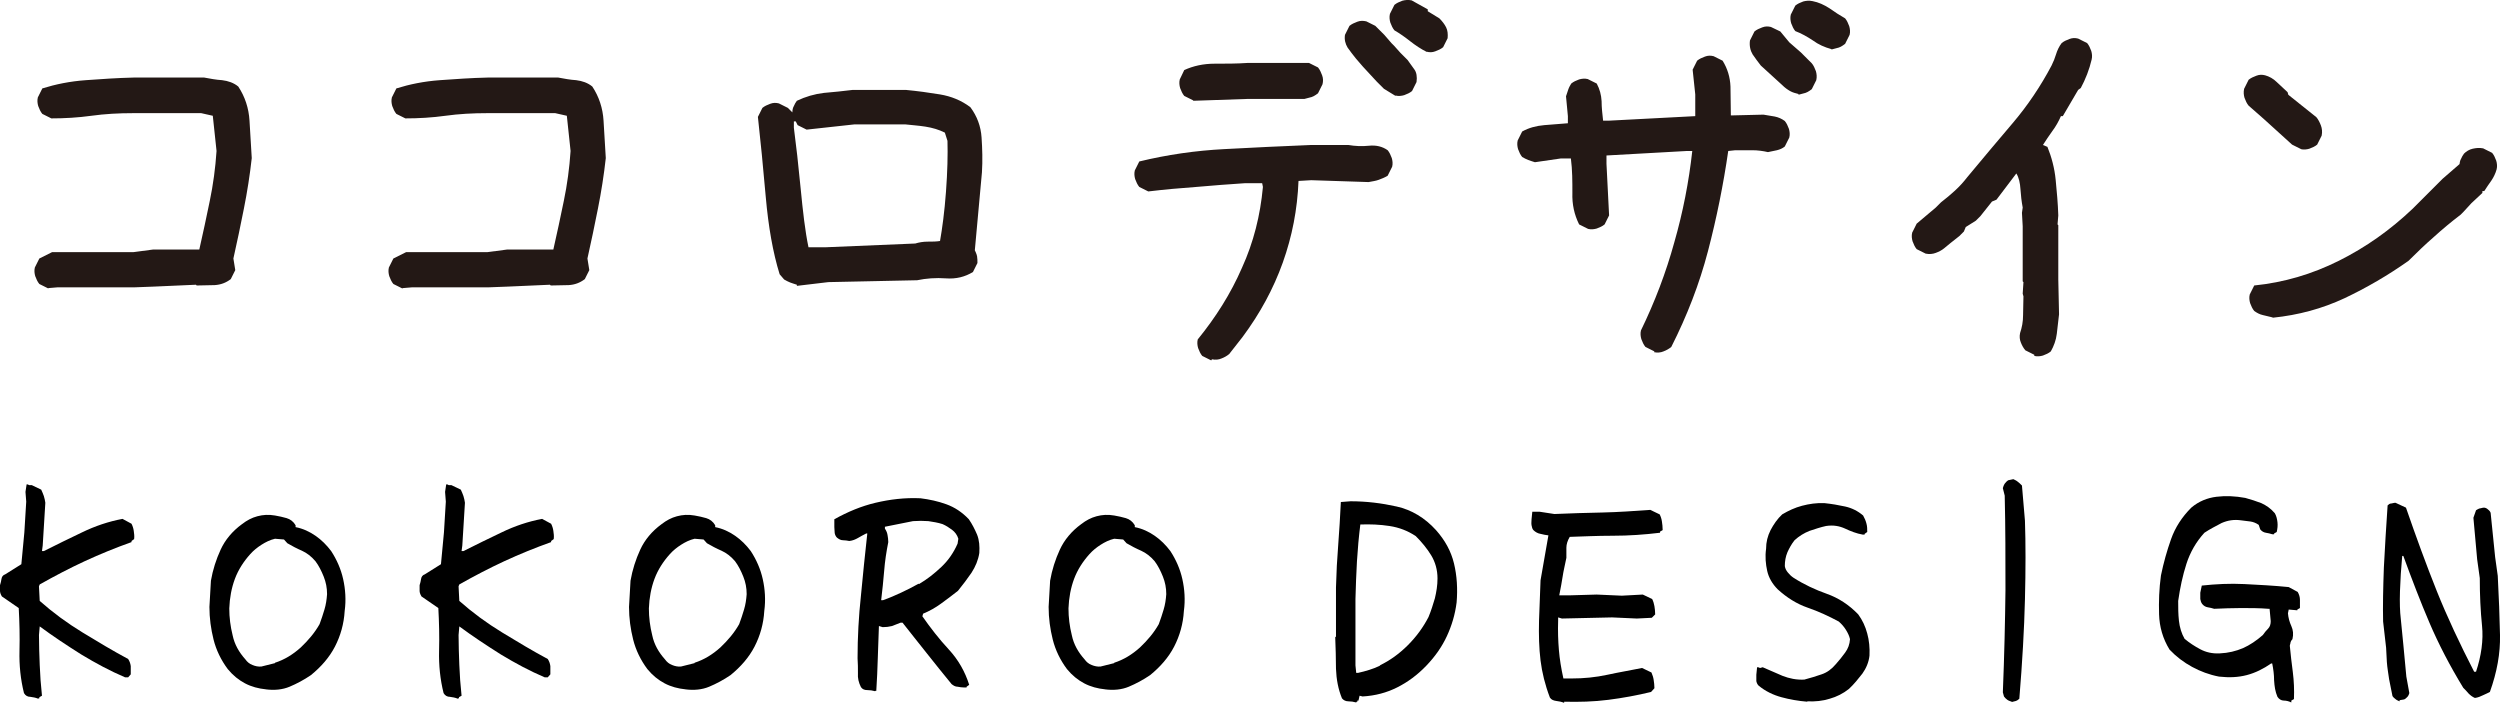 <svg xmlns="http://www.w3.org/2000/svg" id="_&#x30EC;&#x30A4;&#x30E4;&#x30FC;_2" viewBox="0 0 66.73 18.77"><defs><style>.cls-1{fill:#231815;}</style></defs><g id="_&#x30EC;&#x30A4;&#x30E4;&#x30FC;_1-2"><path d="M1.02,18.65c-.07-.03-.14-.04-.21-.05-.07,0-.13-.03-.17-.1-.09-.36-.13-.74-.12-1.13s0-.77-.02-1.14l-.45-.31s-.05-.08-.05-.14c0-.05,0-.11,0-.16.02-.06.03-.11.04-.17s.04-.1.1-.12l.43-.27.08-.85.05-.82-.02-.26.03-.2h.03l.04.02h.07s.25.12.25.12c.03.06.05.12.07.17.02.06.03.12.04.18l-.07,1.14-.02.15h.05c.33-.17.67-.33,1.02-.5.35-.17.71-.29,1.08-.36l.24.13c.03.06.05.12.06.19.01.07.02.14.01.22l-.07.05v.03c-.42.15-.84.32-1.25.51-.41.19-.81.4-1.2.62l-.02.05.02.39c.35.31.73.59,1.14.84.41.25.81.49,1.22.71.04.06.06.12.07.19,0,.07,0,.15,0,.22l-.07.08h-.08c-.4-.17-.79-.38-1.17-.61-.38-.24-.76-.49-1.11-.75l-.02.23c0,.27.01.53.02.8.01.27.03.54.06.82l-.07.04v.03h-.02Z"></path><path d="M7.1,18.4c-.2-.02-.39-.07-.56-.16s-.32-.21-.46-.38c-.18-.24-.31-.51-.38-.79-.07-.28-.11-.57-.11-.87l.04-.7c.05-.29.14-.57.26-.83.12-.26.31-.49.57-.68.13-.1.26-.17.41-.21.15-.04.3-.05.47-.02.11.02.21.04.31.07.1.03.18.09.24.19v.05c.2.04.37.12.53.23.16.11.3.25.42.41.15.23.26.48.32.75s.08.56.04.85c-.02.34-.11.66-.26.95-.15.29-.37.54-.64.76-.19.13-.38.23-.57.31-.19.08-.41.1-.64.07ZM7.34,17.69c.25-.08.48-.22.69-.41.2-.19.37-.39.5-.62.05-.13.09-.26.13-.39.04-.13.06-.27.07-.41,0-.17-.03-.32-.09-.47-.06-.15-.13-.29-.22-.41-.11-.13-.23-.22-.36-.28-.14-.06-.27-.13-.39-.2l-.09-.1-.24-.02c-.13.03-.25.09-.36.16-.11.07-.21.15-.3.25-.18.2-.32.42-.41.66-.09.24-.14.51-.15.79,0,.24.03.48.09.72.05.24.17.45.34.64.05.07.11.12.19.15.07.03.16.05.24.04l.36-.09Z"></path><path d="M12.22,18.65c-.07-.03-.14-.04-.21-.05-.07,0-.13-.03-.17-.1-.09-.36-.13-.74-.12-1.13s0-.77-.02-1.14l-.45-.31s-.05-.08-.05-.14c0-.05,0-.11,0-.16.02-.06.03-.11.04-.17s.04-.1.1-.12l.43-.27.08-.85.05-.82-.02-.26.03-.2h.03l.04.02h.07s.25.12.25.12c.03.06.05.12.07.17.02.06.03.12.04.18l-.07,1.14-.02.15h.05c.33-.17.67-.33,1.02-.5.35-.17.71-.29,1.08-.36l.24.13c.03.06.05.12.06.19.01.07.02.14.01.22l-.07.05v.03c-.42.15-.84.32-1.25.51-.41.19-.81.4-1.2.62l-.02.05.02.39c.35.31.73.59,1.14.84.41.25.81.49,1.22.71.04.06.06.12.07.19,0,.07,0,.15,0,.22l-.07.08h-.08c-.4-.17-.79-.38-1.17-.61-.38-.24-.76-.49-1.11-.75l-.02.23c0,.27.01.53.02.8.01.27.03.54.06.82l-.07.04v.03h-.02Z"></path><path d="M18.3,18.4c-.2-.02-.39-.07-.56-.16s-.32-.21-.46-.38c-.18-.24-.31-.51-.38-.79-.07-.28-.11-.57-.11-.87l.04-.7c.05-.29.14-.57.26-.83.12-.26.31-.49.57-.68.13-.1.26-.17.41-.21.15-.04.3-.05.47-.02.11.02.21.04.31.07.1.03.18.09.24.19v.05c.2.04.37.12.53.23.16.11.3.25.42.41.15.23.26.48.32.75s.08.56.04.85c-.02.34-.11.66-.26.95-.15.29-.37.54-.64.76-.19.13-.38.23-.57.31-.19.08-.41.1-.64.07ZM18.54,17.69c.25-.08.48-.22.69-.41.2-.19.37-.39.5-.62.05-.13.09-.26.13-.39.04-.13.06-.27.07-.41,0-.17-.03-.32-.09-.47-.06-.15-.13-.29-.22-.41-.11-.13-.23-.22-.36-.28-.14-.06-.27-.13-.39-.2l-.09-.1-.24-.02c-.13.03-.25.09-.36.16-.11.07-.21.15-.3.25-.18.2-.32.42-.41.66-.09.24-.14.51-.15.79,0,.24.03.48.09.72.05.24.17.45.34.64.05.07.11.12.19.15.07.03.16.05.24.04l.36-.09Z"></path><path d="M23.36,18.45c-.07-.02-.14-.03-.21-.03-.07,0-.13-.02-.17-.08-.06-.12-.09-.24-.08-.37,0-.13,0-.27-.01-.4,0-.56.03-1.12.09-1.67.05-.55.11-1.1.17-1.66h-.03c-.08.04-.15.08-.22.12s-.14.07-.23.08c-.06-.01-.11-.02-.17-.02-.06,0-.11-.03-.16-.07-.03-.03-.05-.07-.06-.12,0-.05-.01-.1-.01-.16v-.21c.36-.2.72-.35,1.1-.44.38-.09.78-.14,1.2-.12.24.03.47.08.69.16.22.08.42.21.6.4.09.13.16.27.22.41.06.15.07.31.06.49-.03.19-.1.36-.21.53-.11.16-.23.32-.36.48-.15.12-.3.23-.45.34s-.31.2-.48.27l-.02.07c.21.3.44.6.7.88.26.28.44.6.55.95l-.07.05v.02h-.07c-.06,0-.11-.01-.17-.02-.06,0-.11-.03-.16-.07-.22-.27-.44-.54-.66-.82s-.44-.55-.65-.82h-.05c-.08.03-.15.06-.23.09-.08.02-.16.03-.25.03l-.1-.03c-.01.29-.02.57-.03.86s-.02.58-.04.87h-.03v.04ZM24.53,15.59c.22-.13.41-.28.6-.46s.33-.39.43-.62l.02-.13c-.03-.1-.09-.18-.17-.24-.08-.06-.16-.11-.25-.15-.12-.04-.25-.06-.38-.08-.13-.01-.27-.01-.41,0l-.75.15v.05c.04.06.06.11.07.17.01.06.02.12.02.19-.05.25-.09.51-.11.77-.02.26-.05.52-.08.78h.05c.17-.06.33-.13.48-.2.15-.07.31-.15.47-.24Z"></path><path d="M29.5,18.4c-.2-.02-.39-.07-.56-.16s-.32-.21-.46-.38c-.18-.24-.31-.51-.38-.79-.07-.28-.11-.57-.11-.87l.04-.7c.05-.29.14-.57.26-.83.12-.26.31-.49.57-.68.13-.1.26-.17.41-.21.15-.04.3-.05.47-.02.11.02.21.04.31.07.1.03.18.09.24.19v.05c.2.04.37.12.53.23.16.11.3.25.42.41.15.23.26.48.32.75s.08.56.04.85c-.02.34-.11.66-.26.95-.15.29-.37.54-.64.76-.19.13-.38.23-.57.31-.19.08-.41.1-.64.07ZM29.74,17.69c.25-.08.48-.22.69-.41.2-.19.37-.39.5-.62.05-.13.09-.26.13-.39.04-.13.06-.27.07-.41,0-.17-.03-.32-.09-.47-.06-.15-.13-.29-.22-.41-.11-.13-.23-.22-.36-.28-.14-.06-.27-.13-.39-.2l-.09-.1-.24-.02c-.13.03-.25.09-.36.16-.11.07-.21.15-.3.25-.18.2-.32.42-.41.66-.09.24-.14.51-.15.79,0,.24.03.48.09.72.05.24.17.45.34.64.05.07.11.12.19.15.07.03.16.05.24.04l.36-.09Z"></path><path d="M36.2,18.75c-.07-.02-.14-.03-.21-.03s-.13-.03-.17-.08c-.1-.24-.15-.51-.16-.79,0-.28-.01-.56-.02-.84l.02-.02v-1.31c.01-.39.03-.77.06-1.14.03-.38.05-.75.07-1.14l.26-.02c.42,0,.83.05,1.23.14.4.09.75.3,1.05.63.24.27.4.56.48.89s.1.68.07,1.04c-.04.32-.13.62-.26.9-.13.28-.31.54-.55.79-.24.25-.5.44-.78.58-.28.14-.58.22-.92.24l-.08-.02-.03.13h-.03v.03h-.02ZM36.83,17.76c.27-.13.52-.31.75-.54.23-.23.41-.48.55-.75.07-.17.12-.33.17-.5.04-.17.07-.34.07-.53,0-.23-.06-.44-.17-.62s-.25-.35-.41-.51c-.21-.14-.44-.23-.7-.27-.26-.04-.52-.05-.78-.04-.04.32-.07.65-.09.98s-.03.67-.04,1.01v1.77l.02.2h.05c.1-.02.2-.05.3-.08.1-.03.2-.07.3-.12Z"></path><path d="M41.75,18.76c-.07-.03-.14-.04-.21-.05s-.13-.03-.17-.09c-.13-.34-.21-.67-.25-.99-.04-.33-.05-.68-.04-1.07l.04-1.07.21-1.2c-.07-.01-.14-.02-.21-.04-.07-.01-.14-.05-.19-.1-.03-.03-.04-.08-.05-.13s0-.11,0-.16l.02-.2h.2s.39.06.39.06c.43-.02.85-.03,1.28-.04.43-.01.86-.04,1.28-.07l.25.12c.03.06.05.12.06.19.01.07.02.14.02.23l-.07.04v.03c-.41.05-.83.08-1.26.08-.43,0-.81.02-1.15.03-.06.1-.09.2-.09.29,0,.09,0,.19,0,.27-.04.2-.08.36-.1.5-.02.13-.05.3-.09.5h.31s.69-.02.69-.02l.67.03.56-.03.25.12c.03.06.05.13.06.19s.02.14.02.22l-.09.09-.4.02-.66-.03-1.34.03-.1-.03v.08c-.01.29,0,.55.02.79.02.24.06.49.12.76h.22c.32,0,.64-.03.96-.1s.63-.12.92-.18l.25.12c.03.07.05.13.06.2.01.07.02.14.02.22l-.09.1c-.37.09-.75.16-1.14.21s-.78.06-1.18.05Z"></path><path d="M48.24,18.73c-.24-.02-.47-.06-.69-.12s-.43-.16-.61-.31c-.03-.03-.05-.07-.06-.12,0-.05,0-.1,0-.17l.02-.2h.03l.05.02.07-.02c.18.08.35.15.53.23.18.07.37.11.58.1.16-.04.31-.09.46-.14s.27-.14.38-.27c.09-.1.17-.2.25-.31s.12-.22.13-.36c-.02-.09-.06-.17-.11-.25-.05-.08-.11-.15-.19-.22-.26-.14-.54-.27-.83-.37-.29-.1-.56-.27-.8-.49-.14-.14-.24-.31-.28-.49-.04-.18-.06-.38-.03-.59,0-.18.04-.34.12-.5.08-.15.18-.3.31-.42.17-.1.34-.18.53-.23.19-.05.39-.08.6-.07.19.02.37.05.55.09s.34.12.48.24c.04.07.07.14.09.22.02.07.02.15.02.22l-.07.05v.02h-.05c-.17-.03-.32-.09-.47-.16-.15-.07-.32-.1-.51-.07-.14.03-.29.08-.44.13-.15.06-.28.14-.4.25-.08.1-.14.21-.19.32-.05.12-.07.24-.07.37.01.07.04.12.08.17.04.05.09.1.15.14.28.18.58.32.89.43s.59.29.84.55c.11.15.19.32.24.51.05.18.07.38.06.59-.02.18-.09.34-.19.48-.11.14-.22.28-.36.41-.15.12-.33.21-.51.26-.19.06-.39.08-.6.07Z"></path><path d="M53.7,18.73s-.08-.02-.12-.05c-.04-.03-.07-.06-.09-.09l-.03-.11c.04-.99.06-1.9.07-2.73,0-.83,0-1.67-.02-2.52l-.05-.2s.02-.08.05-.12c.03-.04.06-.07.09-.09l.14-.03s.09.04.12.07c.03.02.07.06.11.1l.08.94c.02.6.02,1.3,0,2.1-.02.8-.07,1.68-.15,2.65-.03.03-.06.05-.09.06s-.07.02-.12.03Z"></path><path d="M61.16,18.75c-.06-.03-.13-.05-.2-.05-.07,0-.13-.04-.17-.1-.06-.14-.08-.28-.09-.44,0-.15-.02-.3-.05-.45h-.03c-.2.14-.42.25-.65.31-.23.06-.47.07-.74.04-.26-.05-.5-.14-.72-.26-.22-.12-.42-.27-.6-.46-.18-.29-.27-.61-.28-.94-.01-.34,0-.68.05-1.04.07-.34.16-.66.27-.97.11-.31.29-.59.54-.84.2-.17.43-.26.67-.29.24-.03.5-.02.77.03.15.04.3.09.43.14.13.06.25.14.36.27.04.07.06.15.07.24s0,.17-.02.26l-.07.04v.02h-.05c-.06-.02-.11-.03-.17-.04-.06-.01-.11-.04-.15-.09l-.04-.12c-.07-.05-.15-.08-.22-.09-.08-.01-.16-.02-.24-.03-.2-.03-.37,0-.53.07-.15.08-.31.16-.46.26-.22.24-.38.52-.48.83-.1.31-.17.64-.22.99,0,.18,0,.35.02.53s.07.34.15.48c.13.11.27.2.42.28s.32.12.52.11c.23-.01.43-.06.62-.14.18-.08.36-.2.53-.35.04-.06.09-.12.14-.17.05-.05.07-.12.07-.2l-.03-.33h-.03c-.24-.02-.49-.02-.73-.02-.25,0-.48.01-.72.02-.06-.02-.11-.03-.17-.04-.06-.01-.11-.04-.15-.09-.03-.04-.04-.08-.05-.13,0-.05,0-.1,0-.17l.04-.19c.37-.04.75-.06,1.14-.04s.78.04,1.18.08l.24.13c.04.07.06.14.06.21,0,.07,0,.15,0,.22l-.07.04v.02s-.23-.02-.23-.02l-.02.1c.01.12.04.23.09.34.05.11.06.22.03.35-.02.02-.04.05-.05.08,0,.03-.02.07-.02.1.02.23.05.46.08.7s.04.47.03.72l-.07.04v.03Z"></path><path d="M64.05,18.72s-.08-.03-.11-.06c-.04-.03-.06-.05-.08-.08-.03-.14-.06-.29-.09-.45-.02-.15-.05-.31-.06-.46l-.02-.38-.08-.7c-.01-.41,0-.89.02-1.44.03-.55.06-1.1.1-1.66.03-.03.06-.05.09-.05s.07-.02.12-.02l.28.13c.27.78.54,1.52.82,2.22.28.7.62,1.42,1,2.16h.05c.14-.42.2-.84.16-1.23-.04-.39-.06-.82-.06-1.27l-.07-.5-.1-1.11.07-.2s.06-.04.1-.05c.03,0,.07-.02.11-.02.04,0,.08.02.11.05.04.03.06.06.07.09l.12,1.18.07.5c.03.57.05,1.1.06,1.58.01.49-.08.99-.27,1.52-.06.03-.12.06-.19.09-.06.03-.13.06-.21.07-.07-.03-.12-.07-.17-.12-.04-.05-.09-.1-.14-.15-.36-.59-.66-1.17-.9-1.73-.24-.56-.47-1.16-.7-1.79h-.03c-.03.32-.05.63-.06.94s0,.56.02.72l.07.71.08.85.08.44s-.02.07-.05.1c-.03.03-.06.06-.09.07l-.12.02Z"></path><path class="cls-1" d="M1.29,7.7l-.24-.12c-.05-.06-.08-.13-.11-.21-.02-.07-.03-.15-.01-.23l.12-.24.34-.17h2.17l.53-.07h1.23c.1-.43.19-.87.28-1.3.09-.43.15-.88.18-1.33l-.1-.94-.31-.07h-1.81c-.39,0-.76.02-1.12.07s-.72.07-1.07.07l-.24-.12c-.05-.06-.08-.13-.11-.21-.02-.07-.03-.15-.01-.23l.12-.24c.35-.11.74-.19,1.16-.22.42-.03.84-.06,1.28-.07h1.88c.16.03.32.06.48.07.16.02.31.07.43.17.18.27.28.58.3.91.02.33.04.66.06,1-.05.45-.12.9-.21,1.35-.09.45-.18.89-.28,1.33l.05.31-.12.24c-.13.1-.27.15-.43.16-.16,0-.32.01-.48.01l-.02-.02-1.13.05-.53.02H1.53l-.24.02Z"></path><path class="cls-1" d="M10.74,7.7l-.24-.12c-.05-.06-.08-.13-.11-.21-.02-.07-.03-.15-.01-.23l.12-.24.34-.17h2.17l.53-.07h1.23c.1-.43.19-.87.28-1.3.09-.43.15-.88.18-1.33l-.1-.94-.31-.07h-1.81c-.39,0-.76.02-1.12.07s-.72.07-1.07.07l-.24-.12c-.05-.06-.08-.13-.11-.21-.02-.07-.03-.15-.01-.23l.12-.24c.35-.11.74-.19,1.16-.22.42-.03.84-.06,1.28-.07h1.88c.16.03.32.06.48.07.16.02.31.07.43.17.18.27.28.58.3.91.02.33.04.66.06,1-.05.45-.12.9-.21,1.35-.09.45-.18.89-.28,1.33l.05.31-.12.24c-.13.1-.27.15-.43.16-.16,0-.32.01-.48.01l-.02-.02-1.13.05-.53.02h-2.03l-.24.02Z"></path><path class="cls-1" d="M21.27,7.6c-.06-.02-.13-.04-.18-.06s-.11-.05-.16-.08l-.12-.14c-.18-.58-.3-1.27-.37-2.06-.07-.8-.14-1.51-.21-2.14l.12-.24c.06-.05.13-.08.21-.11s.15-.03.23-.01l.24.12.12.12c0-.06.01-.12.04-.17.02-.05.05-.1.08-.14.23-.11.47-.18.72-.21.26-.02.51-.05.77-.08h1.42c.31.03.61.07.91.12.3.05.57.16.81.34.18.24.28.51.3.81.02.3.03.61.01.93l-.19,2.08s.05.1.06.16.01.12.01.18l-.12.24c-.21.13-.45.19-.72.17-.27-.02-.53,0-.77.05l-2.37.05-.84.1ZM25.09,6.44c.06-.34.12-.78.16-1.32s.05-.99.04-1.36l-.07-.22c-.16-.08-.33-.13-.52-.16s-.37-.04-.54-.06h-1.35l-1.28.14-.24-.12-.05-.1h-.05v.17c.06.45.12.99.18,1.61.06.62.12,1.15.21,1.58h.46l2.39-.1c.1-.03.21-.05.33-.05s.24,0,.35-.02Z"></path><path class="cls-1" d="M32.33,9.62l-.24-.12c-.05-.06-.08-.13-.11-.21-.02-.07-.03-.15-.01-.23.48-.59.88-1.22,1.18-1.91.31-.68.49-1.4.56-2.16l-.02-.1h-.46c-.43.03-.87.06-1.3.1-.43.03-.86.07-1.28.12l-.24-.12c-.05-.06-.08-.13-.11-.21-.02-.07-.03-.15-.01-.23l.12-.24c.74-.18,1.5-.29,2.27-.33.77-.04,1.54-.08,2.32-.11h.99c.18.03.36.04.55.02s.36.02.5.12c.05.06.08.13.11.21.02.07.03.15.01.23l-.12.24c-.08.05-.16.08-.24.11s-.17.04-.27.06l-1.53-.05-.34.02c-.03.76-.17,1.48-.42,2.18-.25.7-.61,1.36-1.07,1.98l-.36.46c-.06.05-.13.09-.21.12-.07.03-.16.04-.25.02ZM31.85,2.68l-.24-.12c-.05-.06-.08-.13-.11-.21-.02-.07-.03-.15-.01-.23l.12-.25c.24-.11.51-.17.81-.17s.59,0,.88-.02h1.64l.24.12c.05.06.08.13.11.21s.03.16.01.24l-.12.24s-.1.08-.17.1c-.06.02-.13.03-.19.05h-1.5l-1.47.05ZM37.25,2.56l-.31-.19-.19-.19-.37-.4-.19-.22c-.08-.1-.15-.19-.22-.29-.06-.1-.09-.21-.07-.34l.12-.24c.06-.05.13-.08.21-.11s.15-.03.24-.01l.24.12.12.12.12.12.19.22.07.07.17.19.12.12.07.07c.06.08.12.17.18.25s.08.2.06.34l-.12.24c-.06.05-.13.08-.21.11-.07.02-.15.03-.23.01ZM38.09,1.39c-.16-.08-.31-.18-.45-.29s-.28-.21-.42-.29c-.05-.06-.08-.13-.11-.21-.02-.07-.03-.15-.01-.23l.12-.24c.06-.05.13-.08.21-.11.07-.02.16-.03.25-.01l.43.24v.05l.31.19c.08.08.14.16.18.24s.05.18.04.29l-.12.24c-.06.05-.13.08-.21.11s-.15.03-.23.01Z"></path><path class="cls-1" d="M44.16,9.38l-.24-.12c-.05-.06-.08-.13-.11-.21-.02-.07-.03-.15-.01-.23.37-.76.67-1.55.89-2.35.23-.8.39-1.62.48-2.44h-.14l-2.15.12v.22l.07,1.38-.12.24c-.06.05-.13.08-.21.11-.07.02-.15.03-.23.01l-.24-.12c-.13-.26-.19-.54-.18-.84,0-.31,0-.61-.04-.92h-.27l-.69.1c-.06-.02-.13-.04-.18-.06s-.11-.05-.16-.08c-.05-.06-.08-.13-.11-.21-.02-.07-.03-.15-.01-.23l.12-.24c.18-.1.37-.15.59-.17.21-.02.42-.03.63-.05v-.19l-.05-.53c.02-.06.04-.12.06-.18.02-.06.05-.11.08-.16.06-.05.13-.08.21-.11.07-.02.15-.03.23-.01l.24.12c.08.15.12.3.13.47,0,.17.02.34.04.52h.17l2.29-.12v-.58l-.07-.66.12-.24c.06-.05.13-.08.21-.11s.15-.03.23-.01l.24.12c.13.21.2.44.21.69,0,.25.01.51.01.77h.05l.82-.02c.1.02.2.03.3.05.1.02.19.06.27.12.05.06.08.13.11.21.02.07.03.15.01.23l-.12.24c-.06.05-.13.08-.21.1-.08.02-.16.03-.24.05-.13-.03-.27-.05-.42-.05h-.45l-.19.02c-.13.9-.31,1.79-.54,2.67s-.56,1.73-.98,2.56c-.06.05-.13.09-.21.12-.07.03-.16.04-.25.02ZM48.01,2.51c-.08-.02-.16-.04-.23-.08-.07-.04-.14-.09-.21-.16l-.57-.52c-.08-.1-.15-.2-.22-.3-.06-.1-.09-.23-.07-.37l.12-.24c.06-.05.13-.08.21-.11s.15-.03.23-.01l.25.12.24.29.31.27.29.29c.05.06.08.13.11.21.02.07.03.15.01.24l-.12.24s-.1.08-.17.1c-.06.02-.13.03-.19.05ZM48.88,1.31c-.18-.05-.34-.12-.49-.23-.15-.1-.31-.19-.47-.25-.05-.06-.08-.13-.11-.21-.02-.07-.03-.15-.01-.23l.12-.24c.06-.05.13-.08.21-.11.07-.02.16-.03.25-.01.16.03.31.1.45.19.14.1.28.19.42.27.05.06.08.13.11.21.02.07.03.15.01.23l-.12.24s-.1.08-.17.1c-.06.02-.13.03-.19.05Z"></path><path class="cls-1" d="M54.3,9.47l-.24-.12c-.05-.06-.09-.13-.12-.21-.03-.07-.04-.16-.02-.25.05-.15.08-.3.08-.48s.01-.34.01-.5l-.02-.07.02-.31-.02-.02v-1.47l-.02-.36.02-.14c-.03-.16-.05-.33-.06-.49s-.04-.31-.11-.42l-.53.7-.12.05-.31.39-.12.12-.27.17-.05.12-.12.12-.24.19-.17.14c-.06.05-.14.09-.22.12-.08.03-.17.04-.27.02l-.24-.12c-.05-.06-.08-.13-.11-.21-.02-.07-.03-.15-.01-.23l.12-.24.51-.43.14-.14c.13-.1.25-.2.37-.31.12-.11.23-.23.33-.36.4-.48.8-.96,1.21-1.44.4-.47.75-.99,1.04-1.54.05-.1.09-.2.12-.3s.08-.21.15-.3c.06-.05.13-.08.21-.11s.15-.03.23-.01l.24.12c.05.06.08.13.11.21.02.07.03.15.01.23-.03.13-.07.26-.12.39-.05.13-.11.26-.17.37l-.07.05-.41.7h-.05c-.06.14-.14.28-.23.4-.09.12-.17.25-.25.37l.12.05c.11.27.19.57.22.88s.06.63.07.95l-.02.24.02.02v1.45l.02.93c-.02.18-.04.35-.06.52-.02.17-.08.33-.16.47-.06.05-.13.08-.21.11-.07.02-.15.03-.23.01Z"></path><path class="cls-1" d="M61.42,3.98l-.24-.12-.75-.68-.41-.36c-.05-.06-.08-.13-.11-.21-.02-.07-.03-.15-.01-.24l.12-.24c.06-.05.13-.08.21-.11s.15-.03.23-.01c.11.03.22.09.31.18.1.09.19.18.29.27l.02.07.75.6c.05.06.09.14.12.22.03.08.04.17.02.27l-.12.24c-.06.05-.13.08-.21.11-.07.02-.15.03-.23.01ZM60.65,8.47c-.08-.02-.17-.04-.25-.06-.09-.02-.16-.06-.23-.11-.05-.06-.08-.13-.11-.21-.02-.07-.03-.15-.01-.23l.12-.24c.79-.08,1.54-.3,2.26-.66.72-.36,1.37-.82,1.97-1.39l.8-.8.45-.39s.01-.1.04-.14c.02-.05.05-.1.08-.14.06-.06.14-.11.23-.13.09-.02.18-.03.28-.01l.24.12c.05.06.08.13.11.21.02.07.03.15.01.23-.03.11-.08.21-.14.3-.06.09-.13.18-.19.28h-.05v.05l-.29.27-.22.24-.07.07c-.25.19-.49.39-.71.59-.23.2-.45.41-.68.64-.55.39-1.12.72-1.71,1-.6.28-1.23.45-1.91.52Z"></path></g></svg>